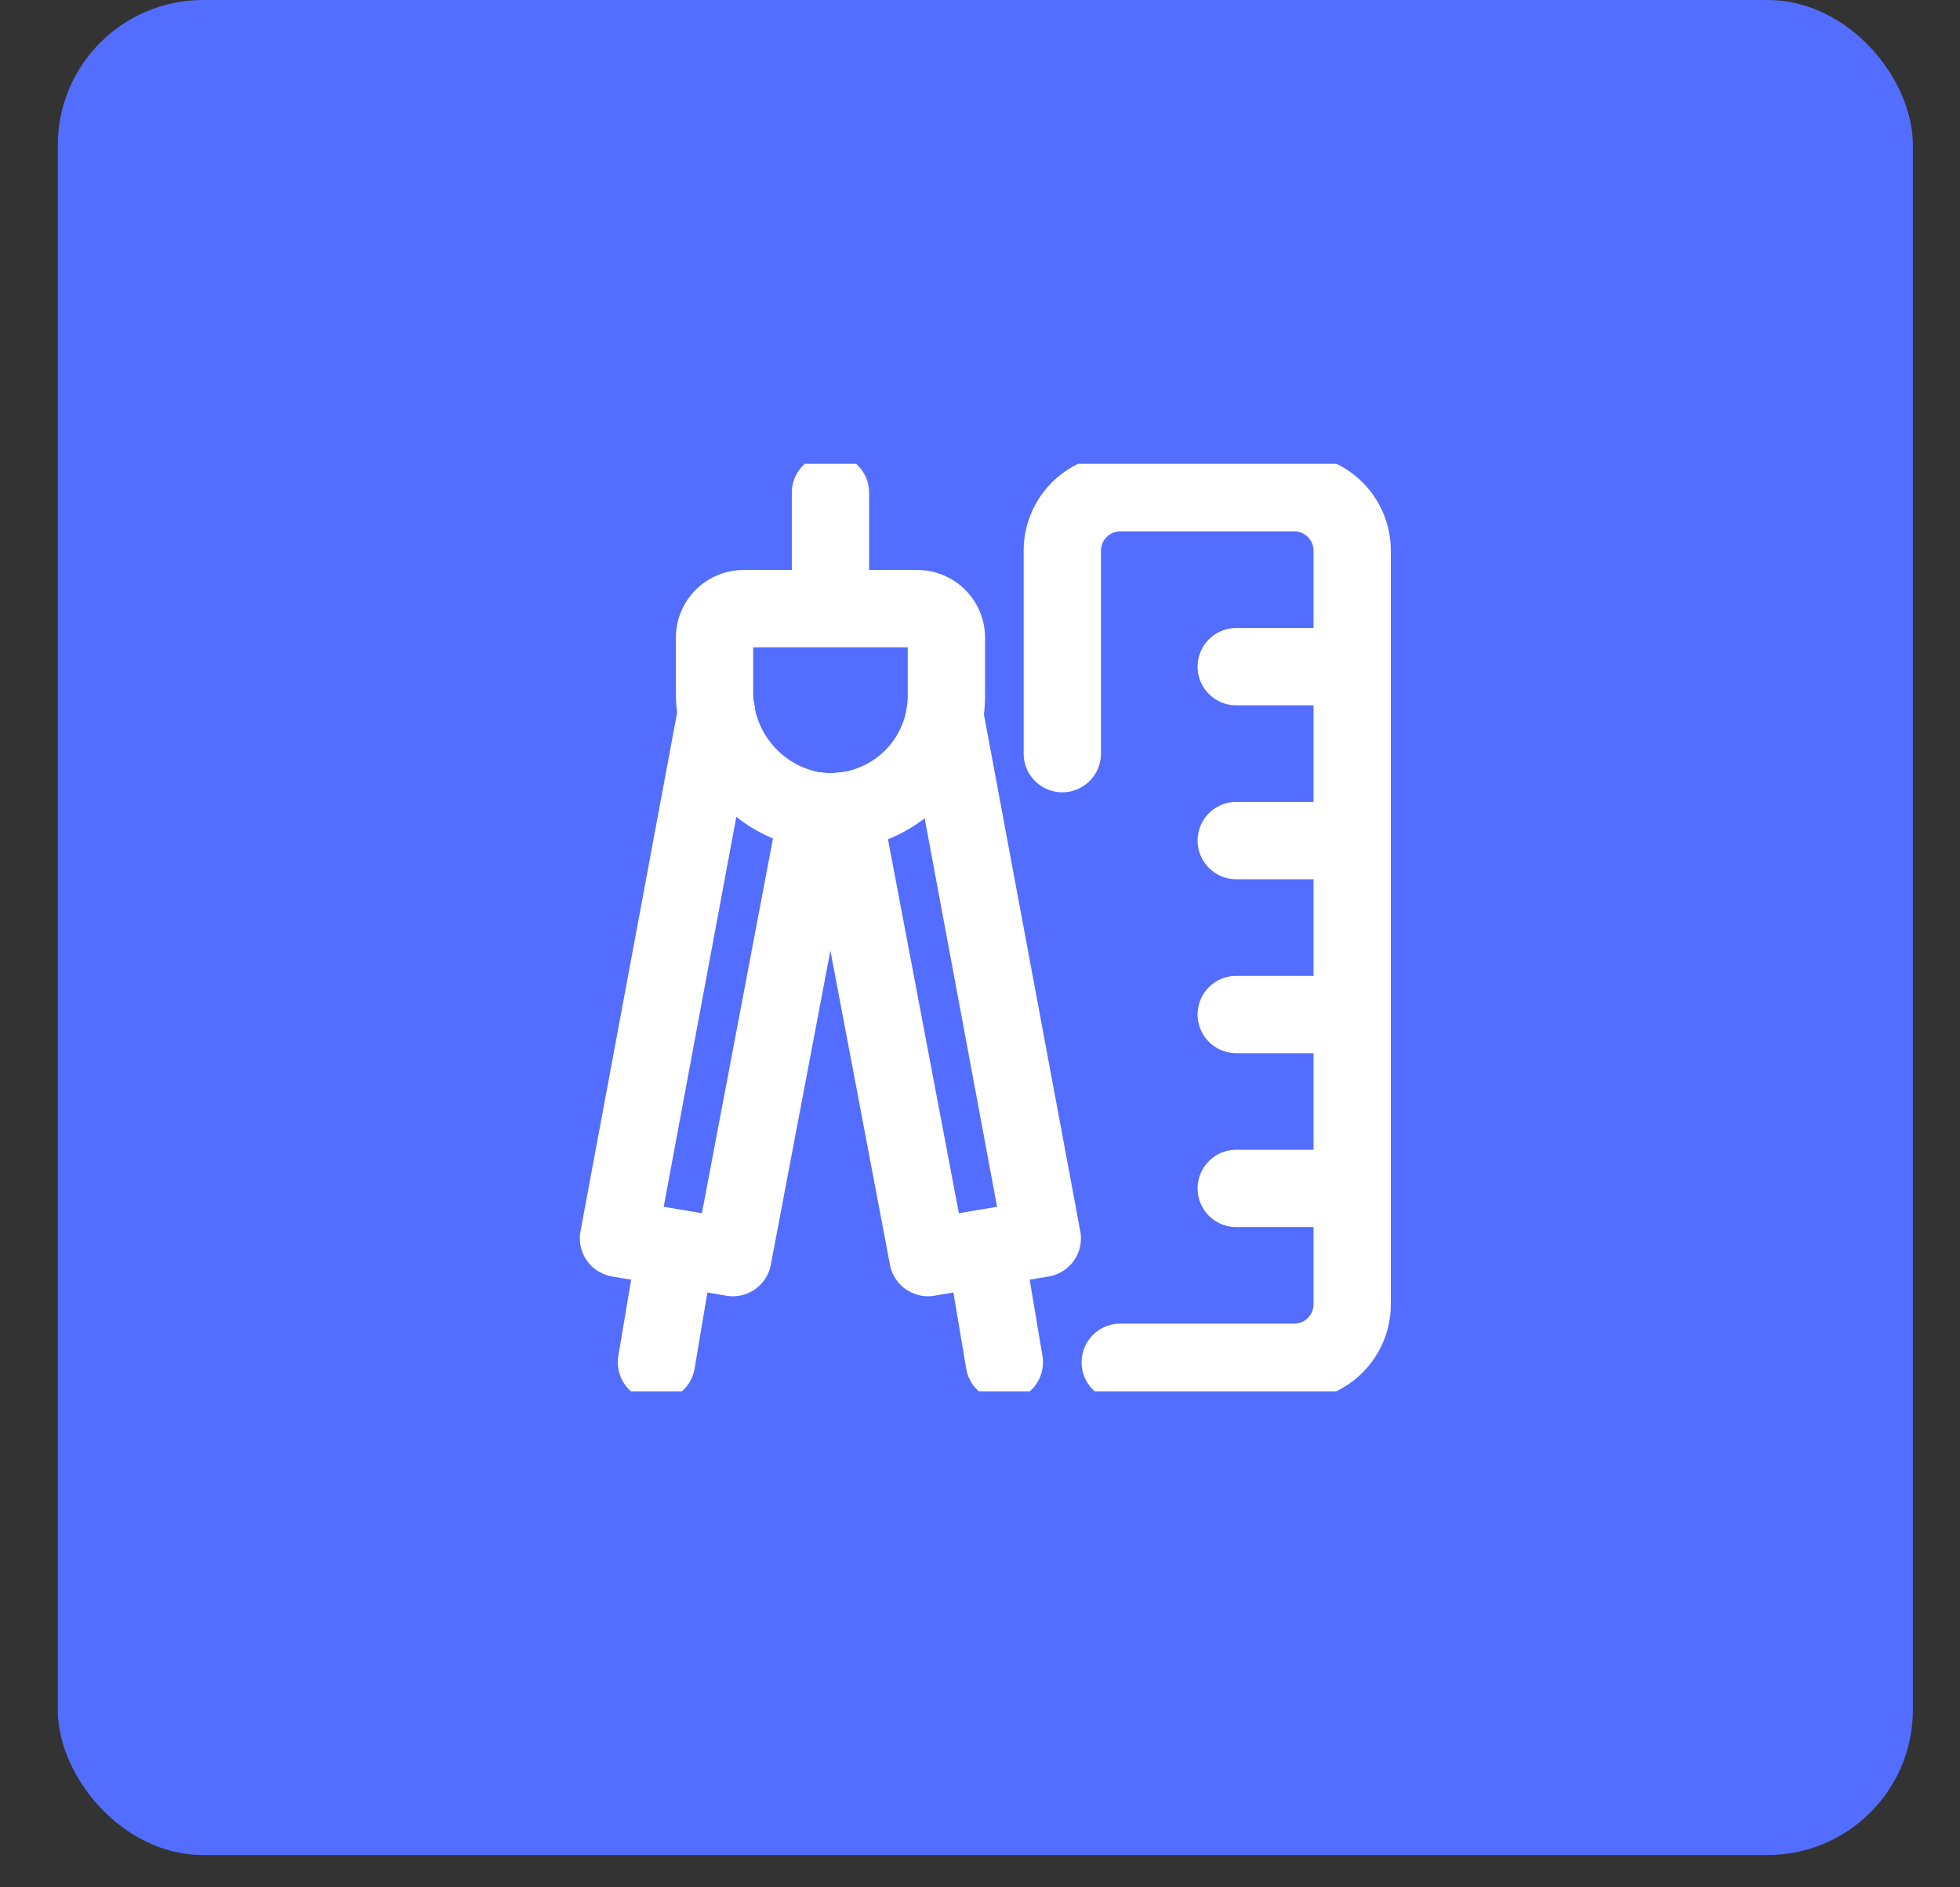 <svg xmlns="http://www.w3.org/2000/svg" width="27" height="26" fill="none"><rect width="100%" height="100%" fill="#333333" stroke="none"/><rect width="25.023" height="25.023" x="1.062" y=".266" fill="#fff" rx="1.734"/><rect width="25.023" height="25.023" x="1.062" y=".266" fill="#536DFE" rx="1.734"/><rect width="25.023" height="25.023" x="1.062" y=".266" stroke="#536DFE" stroke-width=".532" rx="1.734"/><g stroke="#fff" stroke-linecap="round" stroke-linejoin="round" stroke-width="1.065" clip-path="url(#a)"><path d="m9.308 17.192-.265 1.575m4.528-1.575.264 1.575M9.87 9.812 8.52 17.06l1.575.265 1.167-6.154m.354-.001 1.167 6.155 1.575-.265-1.344-7.21"/><path d="M13.037 9.583a1.596 1.596 0 0 1-1.864 1.576 1.657 1.657 0 0 1-1.33-1.66v-.714a.4.4 0 0 1 .399-.4h2.395a.4.4 0 0 1 .4.4v.798zM11.44 8.385V6.788m3.992 11.979h2.396a.799.799 0 0 0 .799-.798V7.587a.798.798 0 0 0-.799-.799h-2.396a.799.799 0 0 0-.798.799v2.795m2.396-1.198h1.596M17.03 11.58h1.596m-1.596 2.396h1.596m-1.596 2.396h1.596"/></g><defs><clipPath id="a"><path fill="#fff" d="M7.185 6.389h12.778v12.778H7.185z"/></clipPath></defs></svg>